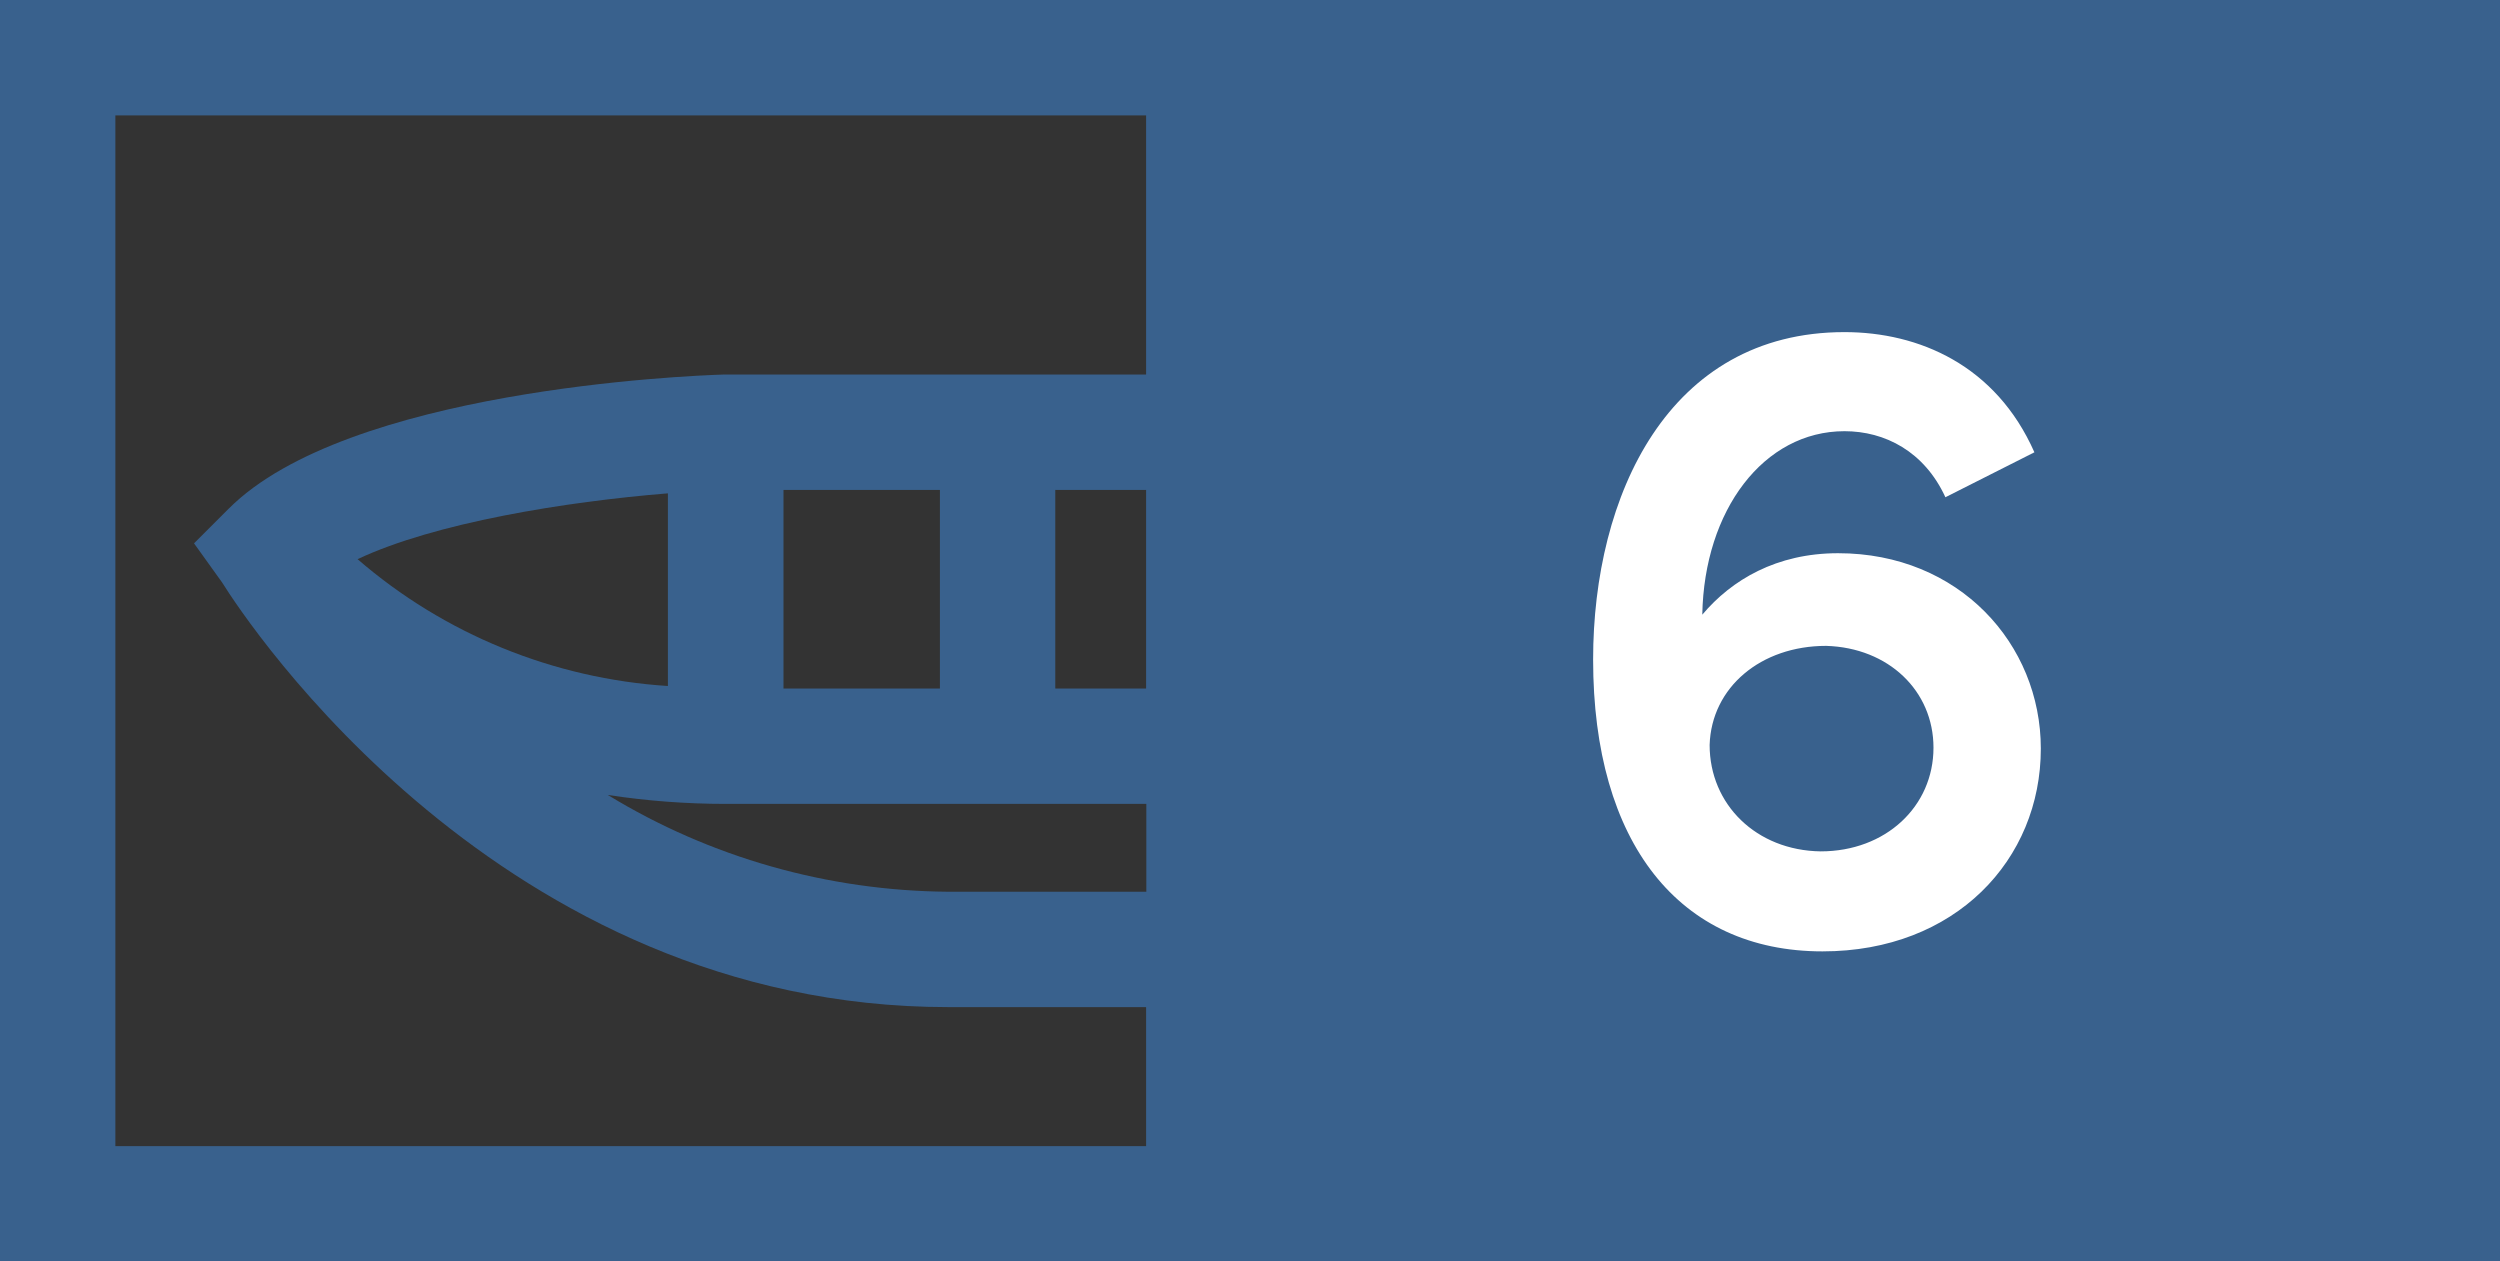 <svg viewBox="0 0 109 55" xmlns="http://www.w3.org/2000/svg"><rect x="0" y="0" width="109" height="55" fill="#333333" stroke="none"/><path d="m55 0h-55v55h109v-55zm-5.03 38.88h-8.63c-5.24-.04-10.37-1.49-14.84-4.22 1.7.26 3.42.39 5.15.39h18.33v3.83zm-34.38-14.5c3.37-1.59 9.08-2.51 13.53-2.87v8.4c-4.99-.32-9.75-2.26-13.53-5.53zm18.57 5.64v-8.66h6.82v8.66zm15.81 0h-3.96v-8.66h3.96zm0-13.69h-18.41c-1.67.05-16.43.68-21.59 5.85l-1.51 1.51 1.22 1.7c1.1 1.76 12.15 18.52 31.66 18.52h8.63v6.06h-44.94v-44.94h44.94z" fill="#39618d"/><path d="m88.98 32.64c0 4.84-3.72 8.84-9.52 8.84-6.24 0-10-4.72-10-12.72 0-7.16 3.28-14.28 10.96-14.28 3.24 0 6.6 1.44 8.28 5.24l-3.88 1.96c-.92-2-2.64-2.88-4.4-2.88-3.52 0-6.12 3.44-6.2 8 1.28-1.52 3.24-2.68 5.92-2.68 5.28 0 8.84 3.96 8.84 8.52zm-4.68-.04c0-2.48-1.96-4.36-4.68-4.44-2.84 0-5 1.8-5.08 4.32 0 2.6 2.04 4.6 4.84 4.64 2.84 0 4.92-1.96 4.92-4.52z" fill="#fff"/></svg>